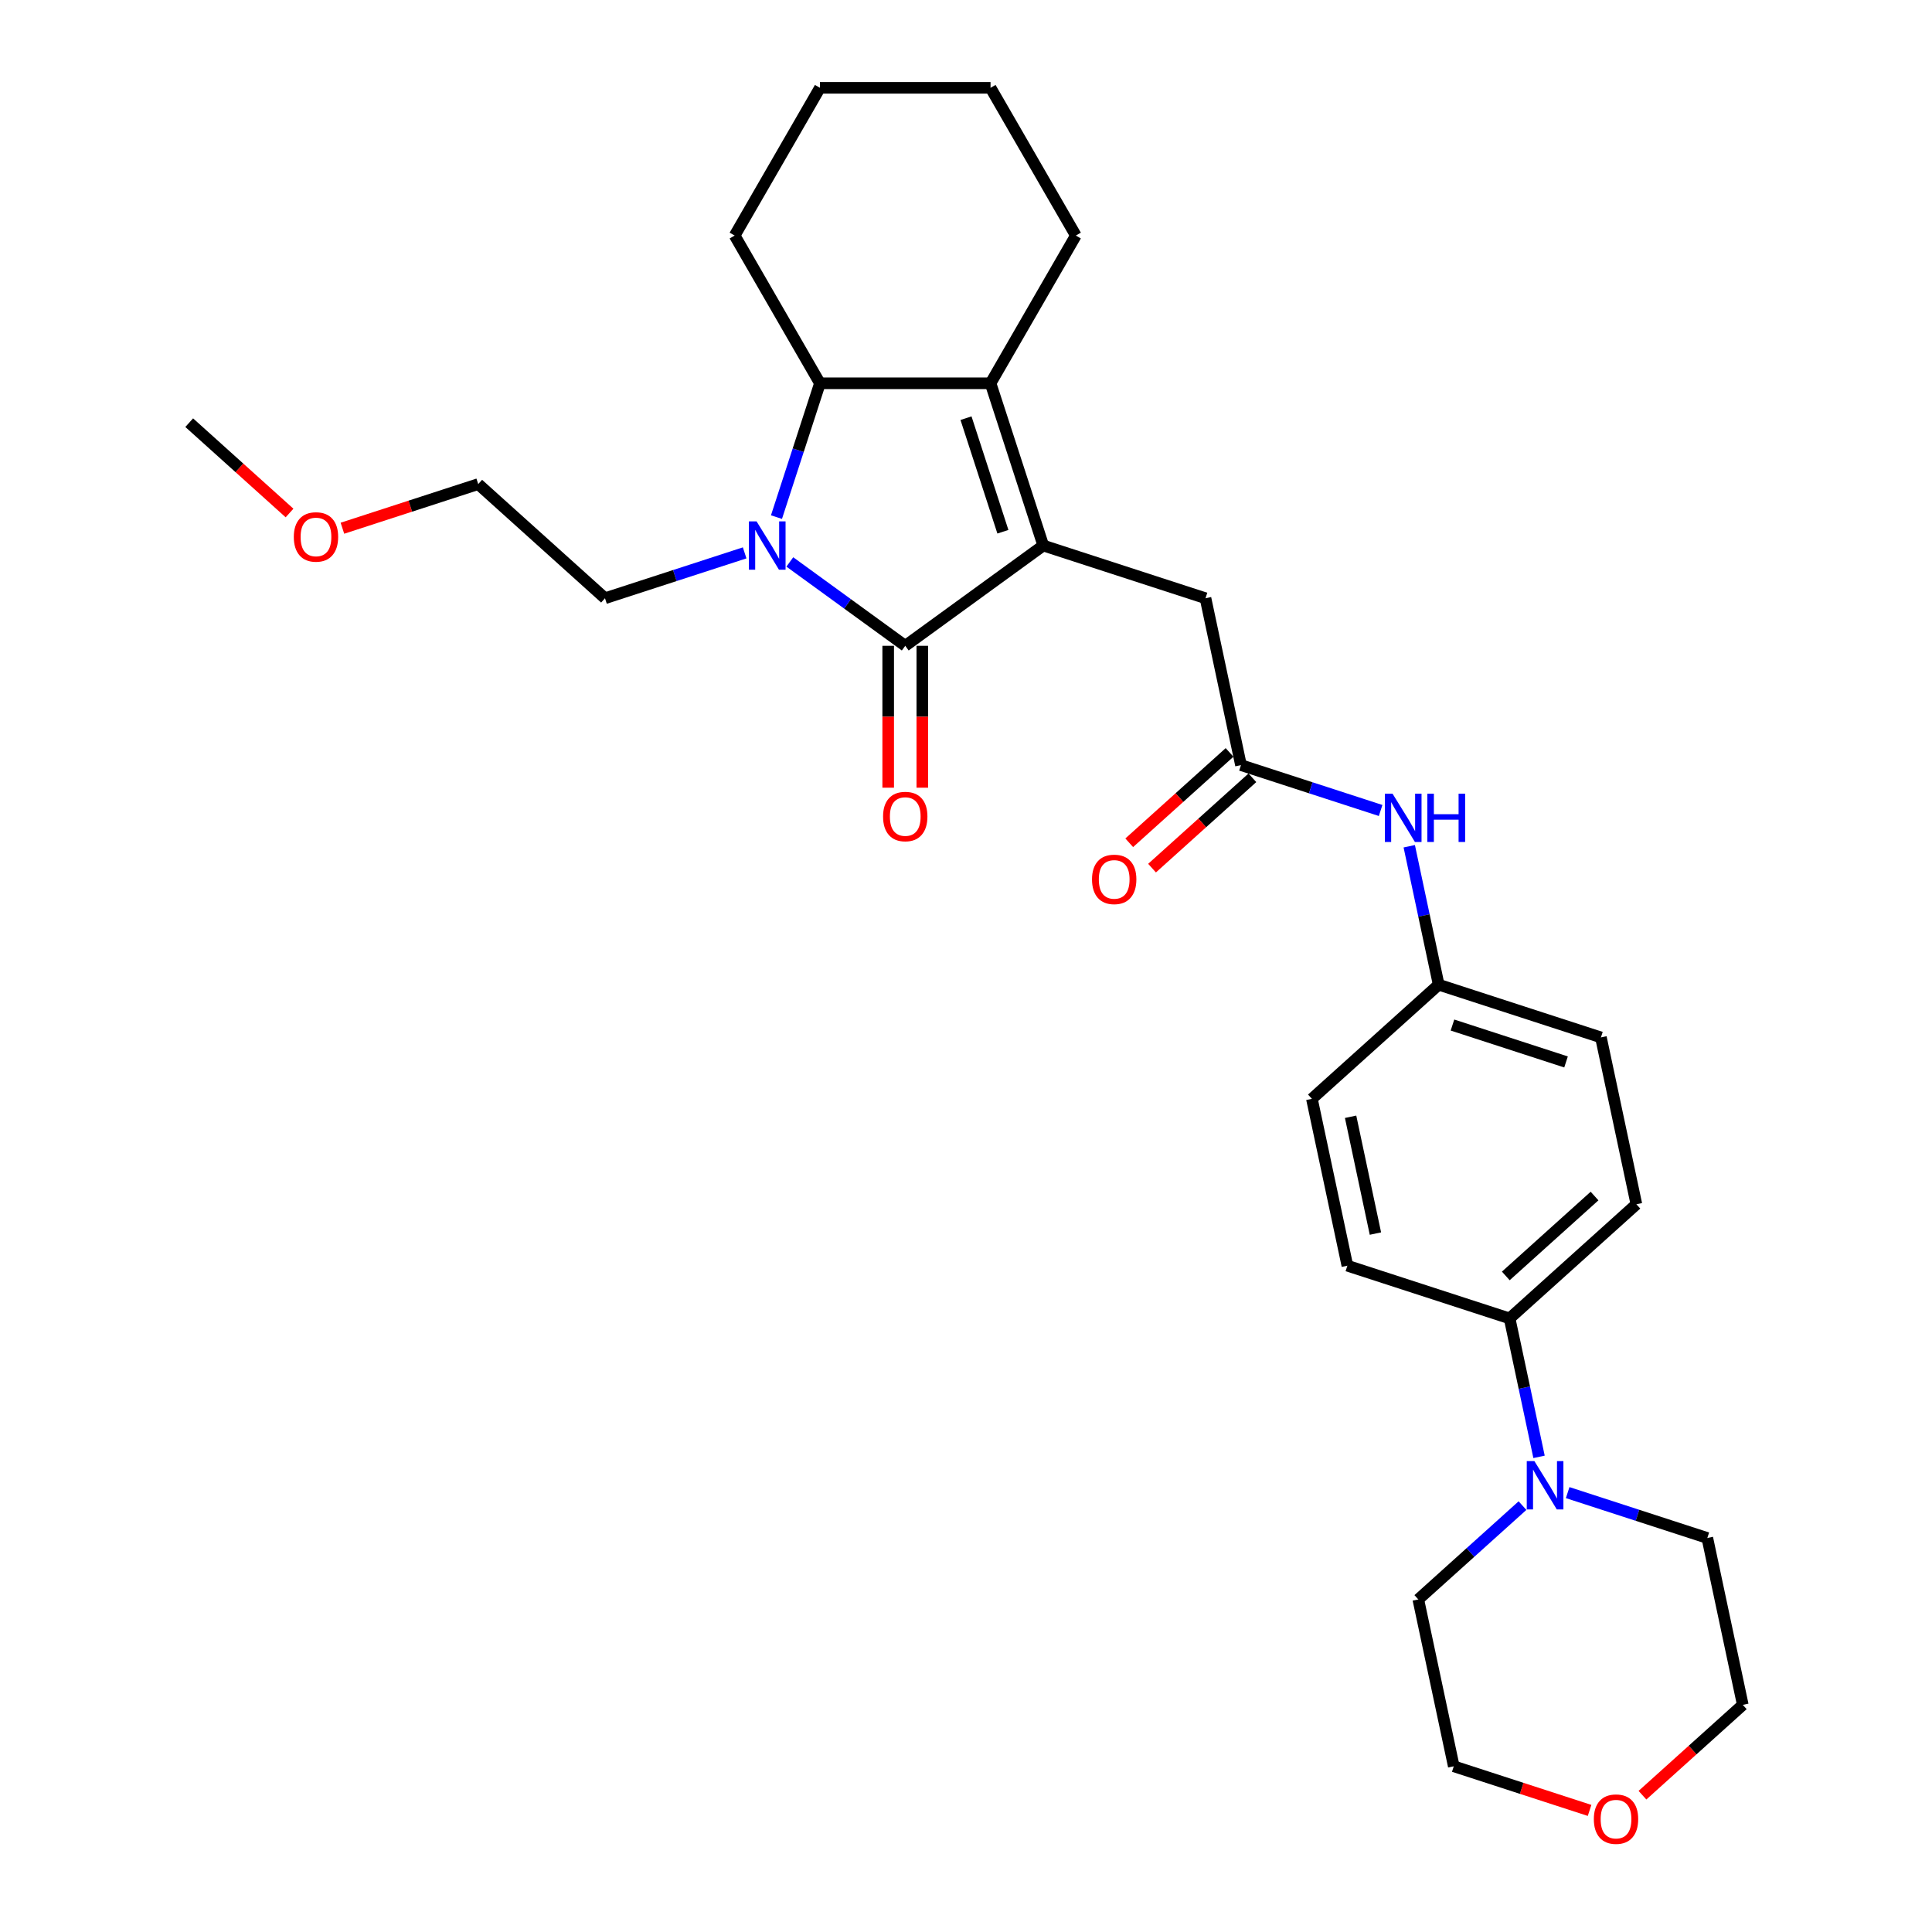 <?xml version='1.0' encoding='iso-8859-1'?>
<svg version='1.1' baseProfile='full'
              xmlns='http://www.w3.org/2000/svg'
                      xmlns:rdkit='http://www.rdkit.org/xml'
                      xmlns:xlink='http://www.w3.org/1999/xlink'
                  xml:space='preserve'
width='1000px' height='1000px' viewBox='0 0 1000 1000'>
<!-- END OF HEADER -->
<rect style='opacity:1.0;fill:#FFFFFF;stroke:none' width='1000' height='1000' x='0' y='0'> </rect>
<path class='bond-0' d='M 539.99,282.366 L 468.556,334.266' style='fill:none;fill-rule:evenodd;stroke:#000000;stroke-width:6px;stroke-linecap:butt;stroke-linejoin:miter;stroke-opacity:1' />
<path class='bond-2' d='M 539.99,282.366 L 512.704,198.39' style='fill:none;fill-rule:evenodd;stroke:#000000;stroke-width:6px;stroke-linecap:butt;stroke-linejoin:miter;stroke-opacity:1' />
<path class='bond-2' d='M 519.102,275.227 L 500.002,216.444' style='fill:none;fill-rule:evenodd;stroke:#000000;stroke-width:6px;stroke-linecap:butt;stroke-linejoin:miter;stroke-opacity:1' />
<path class='bond-6' d='M 539.99,282.366 L 623.966,309.652' style='fill:none;fill-rule:evenodd;stroke:#000000;stroke-width:6px;stroke-linecap:butt;stroke-linejoin:miter;stroke-opacity:1' />
<path class='bond-1' d='M 468.556,334.266 L 438.684,312.563' style='fill:none;fill-rule:evenodd;stroke:#000000;stroke-width:6px;stroke-linecap:butt;stroke-linejoin:miter;stroke-opacity:1' />
<path class='bond-1' d='M 438.684,312.563 L 408.812,290.86' style='fill:none;fill-rule:evenodd;stroke:#0000FF;stroke-width:6px;stroke-linecap:butt;stroke-linejoin:miter;stroke-opacity:1' />
<path class='bond-7' d='M 459.726,334.266 L 459.726,370.989' style='fill:none;fill-rule:evenodd;stroke:#000000;stroke-width:6px;stroke-linecap:butt;stroke-linejoin:miter;stroke-opacity:1' />
<path class='bond-7' d='M 459.726,370.989 L 459.726,407.712' style='fill:none;fill-rule:evenodd;stroke:#FF0000;stroke-width:6px;stroke-linecap:butt;stroke-linejoin:miter;stroke-opacity:1' />
<path class='bond-7' d='M 477.385,334.266 L 477.385,370.989' style='fill:none;fill-rule:evenodd;stroke:#000000;stroke-width:6px;stroke-linecap:butt;stroke-linejoin:miter;stroke-opacity:1' />
<path class='bond-7' d='M 477.385,370.989 L 477.385,407.712' style='fill:none;fill-rule:evenodd;stroke:#FF0000;stroke-width:6px;stroke-linecap:butt;stroke-linejoin:miter;stroke-opacity:1' />
<path class='bond-15' d='M 385.431,286.165 L 349.288,297.908' style='fill:none;fill-rule:evenodd;stroke:#0000FF;stroke-width:6px;stroke-linecap:butt;stroke-linejoin:miter;stroke-opacity:1' />
<path class='bond-15' d='M 349.288,297.908 L 313.146,309.652' style='fill:none;fill-rule:evenodd;stroke:#000000;stroke-width:6px;stroke-linecap:butt;stroke-linejoin:miter;stroke-opacity:1' />
<path class='bond-29' d='M 401.901,267.656 L 413.154,233.023' style='fill:none;fill-rule:evenodd;stroke:#0000FF;stroke-width:6px;stroke-linecap:butt;stroke-linejoin:miter;stroke-opacity:1' />
<path class='bond-29' d='M 413.154,233.023 L 424.407,198.39' style='fill:none;fill-rule:evenodd;stroke:#000000;stroke-width:6px;stroke-linecap:butt;stroke-linejoin:miter;stroke-opacity:1' />
<path class='bond-3' d='M 512.704,198.39 L 424.407,198.39' style='fill:none;fill-rule:evenodd;stroke:#000000;stroke-width:6px;stroke-linecap:butt;stroke-linejoin:miter;stroke-opacity:1' />
<path class='bond-16' d='M 512.704,198.39 L 556.853,121.922' style='fill:none;fill-rule:evenodd;stroke:#000000;stroke-width:6px;stroke-linecap:butt;stroke-linejoin:miter;stroke-opacity:1' />
<path class='bond-19' d='M 424.407,198.39 L 380.258,121.922' style='fill:none;fill-rule:evenodd;stroke:#000000;stroke-width:6px;stroke-linecap:butt;stroke-linejoin:miter;stroke-opacity:1' />
<path class='bond-4' d='M 796.605,754.066 L 788.99,718.238' style='fill:none;fill-rule:evenodd;stroke:#0000FF;stroke-width:6px;stroke-linecap:butt;stroke-linejoin:miter;stroke-opacity:1' />
<path class='bond-4' d='M 788.99,718.238 L 781.374,682.409' style='fill:none;fill-rule:evenodd;stroke:#000000;stroke-width:6px;stroke-linecap:butt;stroke-linejoin:miter;stroke-opacity:1' />
<path class='bond-20' d='M 811.423,772.575 L 847.565,784.319' style='fill:none;fill-rule:evenodd;stroke:#0000FF;stroke-width:6px;stroke-linecap:butt;stroke-linejoin:miter;stroke-opacity:1' />
<path class='bond-20' d='M 847.565,784.319 L 883.708,796.062' style='fill:none;fill-rule:evenodd;stroke:#000000;stroke-width:6px;stroke-linecap:butt;stroke-linejoin:miter;stroke-opacity:1' />
<path class='bond-21' d='M 788.041,779.303 L 761.078,803.581' style='fill:none;fill-rule:evenodd;stroke:#0000FF;stroke-width:6px;stroke-linecap:butt;stroke-linejoin:miter;stroke-opacity:1' />
<path class='bond-21' d='M 761.078,803.581 L 734.114,827.859' style='fill:none;fill-rule:evenodd;stroke:#000000;stroke-width:6px;stroke-linecap:butt;stroke-linejoin:miter;stroke-opacity:1' />
<path class='bond-5' d='M 642.324,396.02 L 623.966,309.652' style='fill:none;fill-rule:evenodd;stroke:#000000;stroke-width:6px;stroke-linecap:butt;stroke-linejoin:miter;stroke-opacity:1' />
<path class='bond-9' d='M 642.324,396.02 L 678.466,407.763' style='fill:none;fill-rule:evenodd;stroke:#000000;stroke-width:6px;stroke-linecap:butt;stroke-linejoin:miter;stroke-opacity:1' />
<path class='bond-9' d='M 678.466,407.763 L 714.609,419.506' style='fill:none;fill-rule:evenodd;stroke:#0000FF;stroke-width:6px;stroke-linecap:butt;stroke-linejoin:miter;stroke-opacity:1' />
<path class='bond-10' d='M 636.416,389.458 L 610.45,412.838' style='fill:none;fill-rule:evenodd;stroke:#000000;stroke-width:6px;stroke-linecap:butt;stroke-linejoin:miter;stroke-opacity:1' />
<path class='bond-10' d='M 610.45,412.838 L 584.484,436.217' style='fill:none;fill-rule:evenodd;stroke:#FF0000;stroke-width:6px;stroke-linecap:butt;stroke-linejoin:miter;stroke-opacity:1' />
<path class='bond-10' d='M 648.232,402.581 L 622.266,425.961' style='fill:none;fill-rule:evenodd;stroke:#000000;stroke-width:6px;stroke-linecap:butt;stroke-linejoin:miter;stroke-opacity:1' />
<path class='bond-10' d='M 622.266,425.961 L 596.3,449.341' style='fill:none;fill-rule:evenodd;stroke:#FF0000;stroke-width:6px;stroke-linecap:butt;stroke-linejoin:miter;stroke-opacity:1' />
<path class='bond-8' d='M 781.374,682.409 L 846.992,623.326' style='fill:none;fill-rule:evenodd;stroke:#000000;stroke-width:6px;stroke-linecap:butt;stroke-linejoin:miter;stroke-opacity:1' />
<path class='bond-8' d='M 779.4,660.423 L 825.333,619.065' style='fill:none;fill-rule:evenodd;stroke:#000000;stroke-width:6px;stroke-linecap:butt;stroke-linejoin:miter;stroke-opacity:1' />
<path class='bond-31' d='M 781.374,682.409 L 697.398,655.123' style='fill:none;fill-rule:evenodd;stroke:#000000;stroke-width:6px;stroke-linecap:butt;stroke-linejoin:miter;stroke-opacity:1' />
<path class='bond-14' d='M 729.426,438.015 L 737.042,473.844' style='fill:none;fill-rule:evenodd;stroke:#0000FF;stroke-width:6px;stroke-linecap:butt;stroke-linejoin:miter;stroke-opacity:1' />
<path class='bond-14' d='M 737.042,473.844 L 744.658,509.673' style='fill:none;fill-rule:evenodd;stroke:#000000;stroke-width:6px;stroke-linecap:butt;stroke-linejoin:miter;stroke-opacity:1' />
<path class='bond-11' d='M 822.762,937.066 L 787.617,925.647' style='fill:none;fill-rule:evenodd;stroke:#FF0000;stroke-width:6px;stroke-linecap:butt;stroke-linejoin:miter;stroke-opacity:1' />
<path class='bond-11' d='M 787.617,925.647 L 752.472,914.227' style='fill:none;fill-rule:evenodd;stroke:#000000;stroke-width:6px;stroke-linecap:butt;stroke-linejoin:miter;stroke-opacity:1' />
<path class='bond-32' d='M 850.134,929.19 L 876.1,905.81' style='fill:none;fill-rule:evenodd;stroke:#FF0000;stroke-width:6px;stroke-linecap:butt;stroke-linejoin:miter;stroke-opacity:1' />
<path class='bond-32' d='M 876.1,905.81 L 902.066,882.43' style='fill:none;fill-rule:evenodd;stroke:#000000;stroke-width:6px;stroke-linecap:butt;stroke-linejoin:miter;stroke-opacity:1' />
<path class='bond-12' d='M 846.992,623.326 L 828.634,536.958' style='fill:none;fill-rule:evenodd;stroke:#000000;stroke-width:6px;stroke-linecap:butt;stroke-linejoin:miter;stroke-opacity:1' />
<path class='bond-13' d='M 697.398,655.123 L 679.04,568.755' style='fill:none;fill-rule:evenodd;stroke:#000000;stroke-width:6px;stroke-linecap:butt;stroke-linejoin:miter;stroke-opacity:1' />
<path class='bond-13' d='M 711.918,638.497 L 699.067,578.039' style='fill:none;fill-rule:evenodd;stroke:#000000;stroke-width:6px;stroke-linecap:butt;stroke-linejoin:miter;stroke-opacity:1' />
<path class='bond-17' d='M 744.658,509.673 L 679.04,568.755' style='fill:none;fill-rule:evenodd;stroke:#000000;stroke-width:6px;stroke-linecap:butt;stroke-linejoin:miter;stroke-opacity:1' />
<path class='bond-18' d='M 744.658,509.673 L 828.634,536.958' style='fill:none;fill-rule:evenodd;stroke:#000000;stroke-width:6px;stroke-linecap:butt;stroke-linejoin:miter;stroke-opacity:1' />
<path class='bond-18' d='M 751.797,530.561 L 810.58,549.661' style='fill:none;fill-rule:evenodd;stroke:#000000;stroke-width:6px;stroke-linecap:butt;stroke-linejoin:miter;stroke-opacity:1' />
<path class='bond-25' d='M 313.146,309.652 L 247.528,250.569' style='fill:none;fill-rule:evenodd;stroke:#000000;stroke-width:6px;stroke-linecap:butt;stroke-linejoin:miter;stroke-opacity:1' />
<path class='bond-27' d='M 556.853,121.922 L 512.704,45.455' style='fill:none;fill-rule:evenodd;stroke:#000000;stroke-width:6px;stroke-linecap:butt;stroke-linejoin:miter;stroke-opacity:1' />
<path class='bond-30' d='M 380.258,121.922 L 424.407,45.455' style='fill:none;fill-rule:evenodd;stroke:#000000;stroke-width:6px;stroke-linecap:butt;stroke-linejoin:miter;stroke-opacity:1' />
<path class='bond-24' d='M 883.708,796.062 L 902.066,882.43' style='fill:none;fill-rule:evenodd;stroke:#000000;stroke-width:6px;stroke-linecap:butt;stroke-linejoin:miter;stroke-opacity:1' />
<path class='bond-23' d='M 734.114,827.859 L 752.472,914.227' style='fill:none;fill-rule:evenodd;stroke:#000000;stroke-width:6px;stroke-linecap:butt;stroke-linejoin:miter;stroke-opacity:1' />
<path class='bond-22' d='M 177.238,273.408 L 212.383,261.988' style='fill:none;fill-rule:evenodd;stroke:#FF0000;stroke-width:6px;stroke-linecap:butt;stroke-linejoin:miter;stroke-opacity:1' />
<path class='bond-22' d='M 212.383,261.988 L 247.528,250.569' style='fill:none;fill-rule:evenodd;stroke:#000000;stroke-width:6px;stroke-linecap:butt;stroke-linejoin:miter;stroke-opacity:1' />
<path class='bond-26' d='M 149.866,265.531 L 123.9,242.152' style='fill:none;fill-rule:evenodd;stroke:#FF0000;stroke-width:6px;stroke-linecap:butt;stroke-linejoin:miter;stroke-opacity:1' />
<path class='bond-26' d='M 123.9,242.152 L 97.934,218.772' style='fill:none;fill-rule:evenodd;stroke:#000000;stroke-width:6px;stroke-linecap:butt;stroke-linejoin:miter;stroke-opacity:1' />
<path class='bond-28' d='M 512.704,45.455 L 424.407,45.455' style='fill:none;fill-rule:evenodd;stroke:#000000;stroke-width:6px;stroke-linecap:butt;stroke-linejoin:miter;stroke-opacity:1' />
<path  class='atom-2' d='M 391.594 269.863
L 399.788 283.108
Q 400.6 284.415, 401.907 286.781
Q 403.214 289.147, 403.285 289.289
L 403.285 269.863
L 406.605 269.863
L 406.605 294.869
L 403.179 294.869
L 394.384 280.388
Q 393.36 278.693, 392.265 276.75
Q 391.206 274.808, 390.888 274.207
L 390.888 294.869
L 387.638 294.869
L 387.638 269.863
L 391.594 269.863
' fill='#0000FF'/>
<path  class='atom-5' d='M 794.205 756.274
L 802.399 769.519
Q 803.211 770.825, 804.518 773.192
Q 805.824 775.558, 805.895 775.699
L 805.895 756.274
L 809.215 756.274
L 809.215 781.28
L 805.789 781.28
L 796.995 766.799
Q 795.97 765.104, 794.876 763.161
Q 793.816 761.219, 793.498 760.618
L 793.498 781.28
L 790.249 781.28
L 790.249 756.274
L 794.205 756.274
' fill='#0000FF'/>
<path  class='atom-8' d='M 457.077 422.634
Q 457.077 416.63, 460.044 413.275
Q 463.011 409.919, 468.556 409.919
Q 474.101 409.919, 477.068 413.275
Q 480.034 416.63, 480.034 422.634
Q 480.034 428.709, 477.032 432.17
Q 474.03 435.596, 468.556 435.596
Q 463.046 435.596, 460.044 432.17
Q 457.077 428.744, 457.077 422.634
M 468.556 432.771
Q 472.37 432.771, 474.419 430.228
Q 476.502 427.65, 476.502 422.634
Q 476.502 417.725, 474.419 415.253
Q 472.37 412.745, 468.556 412.745
Q 464.741 412.745, 462.657 415.217
Q 460.609 417.69, 460.609 422.634
Q 460.609 427.685, 462.657 430.228
Q 464.741 432.771, 468.556 432.771
' fill='#FF0000'/>
<path  class='atom-10' d='M 720.772 410.802
L 728.966 424.047
Q 729.779 425.353, 731.085 427.72
Q 732.392 430.086, 732.463 430.227
L 732.463 410.802
L 735.783 410.802
L 735.783 435.808
L 732.357 435.808
L 723.562 421.327
Q 722.538 419.632, 721.443 417.689
Q 720.384 415.747, 720.066 415.146
L 720.066 435.808
L 716.817 435.808
L 716.817 410.802
L 720.772 410.802
' fill='#0000FF'/>
<path  class='atom-10' d='M 738.785 410.802
L 742.176 410.802
L 742.176 421.433
L 754.961 421.433
L 754.961 410.802
L 758.352 410.802
L 758.352 435.808
L 754.961 435.808
L 754.961 424.259
L 742.176 424.259
L 742.176 435.808
L 738.785 435.808
L 738.785 410.802
' fill='#0000FF'/>
<path  class='atom-11' d='M 565.227 455.173
Q 565.227 449.168, 568.194 445.813
Q 571.161 442.458, 576.706 442.458
Q 582.251 442.458, 585.218 445.813
Q 588.185 449.168, 588.185 455.173
Q 588.185 461.248, 585.183 464.709
Q 582.18 468.135, 576.706 468.135
Q 571.196 468.135, 568.194 464.709
Q 565.227 461.283, 565.227 455.173
M 576.706 465.309
Q 580.52 465.309, 582.569 462.766
Q 584.653 460.188, 584.653 455.173
Q 584.653 450.263, 582.569 447.791
Q 580.52 445.283, 576.706 445.283
Q 572.891 445.283, 570.808 447.756
Q 568.759 450.228, 568.759 455.173
Q 568.759 460.223, 570.808 462.766
Q 572.891 465.309, 576.706 465.309
' fill='#FF0000'/>
<path  class='atom-12' d='M 824.969 941.583
Q 824.969 935.579, 827.936 932.224
Q 830.903 928.869, 836.448 928.869
Q 841.993 928.869, 844.96 932.224
Q 847.927 935.579, 847.927 941.583
Q 847.927 947.658, 844.925 951.12
Q 841.923 954.545, 836.448 954.545
Q 830.938 954.545, 827.936 951.12
Q 824.969 947.694, 824.969 941.583
M 836.448 951.72
Q 840.263 951.72, 842.311 949.177
Q 844.395 946.599, 844.395 941.583
Q 844.395 936.674, 842.311 934.202
Q 840.263 931.694, 836.448 931.694
Q 832.634 931.694, 830.55 934.166
Q 828.501 936.639, 828.501 941.583
Q 828.501 946.634, 830.55 949.177
Q 832.634 951.72, 836.448 951.72
' fill='#FF0000'/>
<path  class='atom-23' d='M 152.073 277.925
Q 152.073 271.921, 155.04 268.566
Q 158.007 265.21, 163.552 265.21
Q 169.097 265.21, 172.064 268.566
Q 175.031 271.921, 175.031 277.925
Q 175.031 284, 172.028 287.461
Q 169.026 290.887, 163.552 290.887
Q 158.042 290.887, 155.04 287.461
Q 152.073 284.035, 152.073 277.925
M 163.552 288.062
Q 167.366 288.062, 169.415 285.519
Q 171.499 282.94, 171.499 277.925
Q 171.499 273.016, 169.415 270.543
Q 167.366 268.036, 163.552 268.036
Q 159.737 268.036, 157.654 270.508
Q 155.605 272.98, 155.605 277.925
Q 155.605 282.976, 157.654 285.519
Q 159.737 288.062, 163.552 288.062
' fill='#FF0000'/>
</svg>
